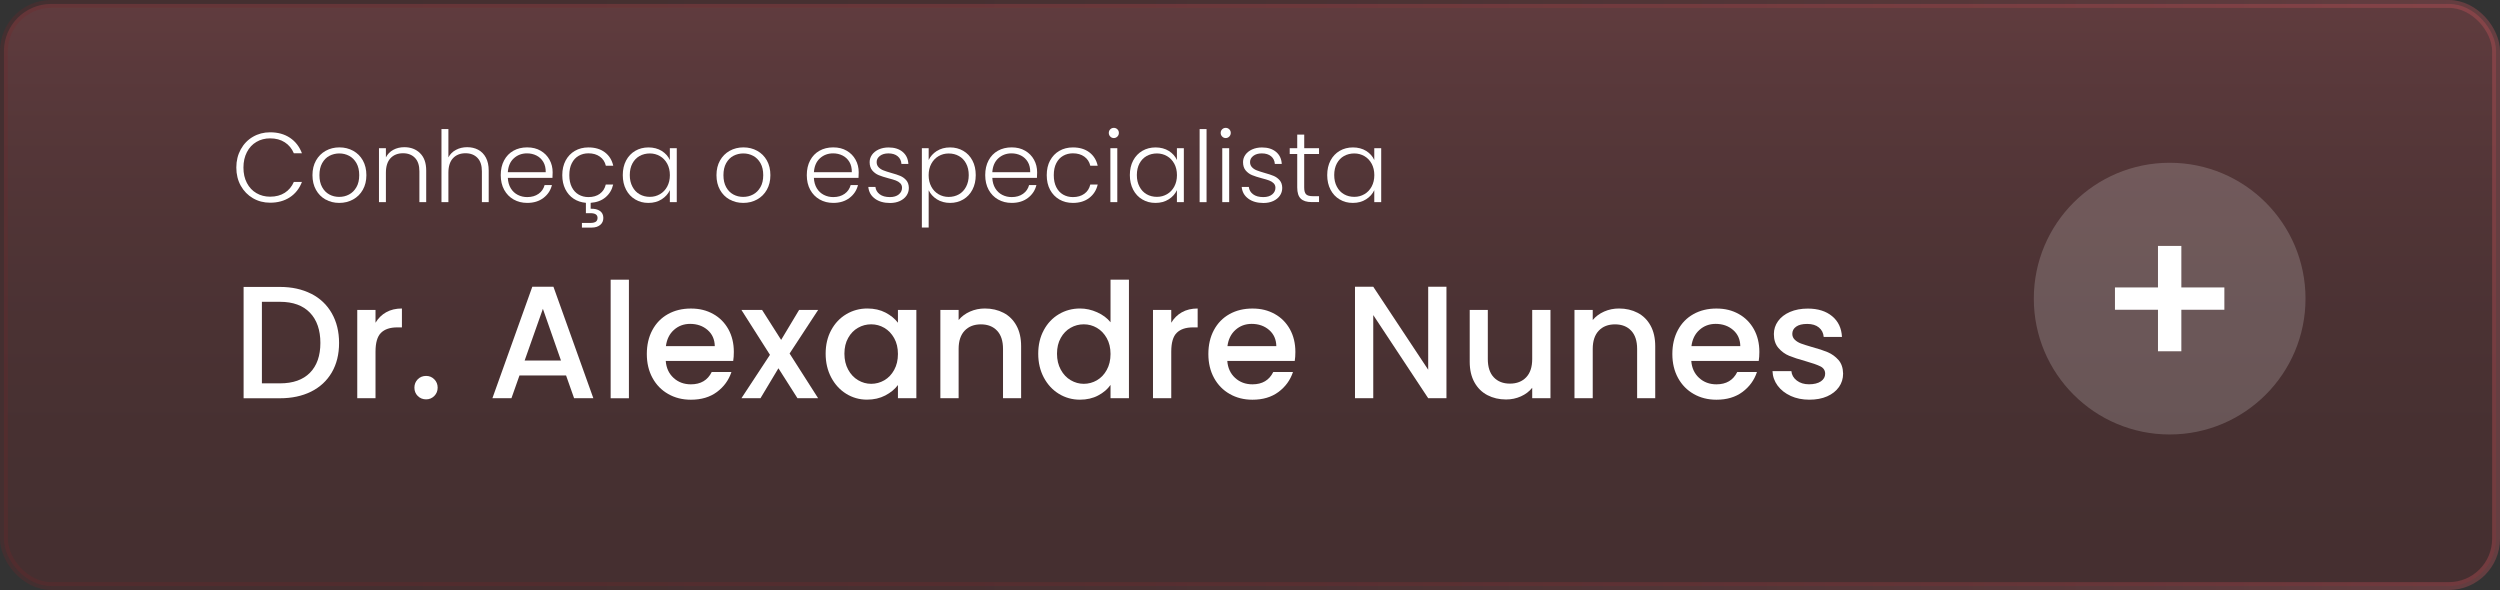 <?xml version="1.0" encoding="UTF-8"?>
<svg id="Camada_2" data-name="Camada 2" xmlns="http://www.w3.org/2000/svg" xmlns:xlink="http://www.w3.org/1999/xlink" viewBox="0 0 635.26 149.92">
  <rect x="0" y="0" width="635.26" height="149.92" fill="#333333" stroke="none"/>
  <defs>
    <style>
      .cls-1, .cls-2 {
        fill: #fff;
      }

      .cls-2 {
        opacity: .18;
      }

      .cls-3 {
        fill: url(#Gradiente_sem_nome_8);
        opacity: .26;
        stroke: url(#Gradiente_sem_nome_31);
        stroke-miterlimit: 10;
        stroke-width: 2px;
      }
    </style>
    <linearGradient id="Gradiente_sem_nome_8" data-name="Gradiente sem nome 8" x1="317.63" y1="-11.54" x2="317.63" y2="181.69" gradientUnits="userSpaceOnUse">
      <stop offset="0" stop-color="#f25c67"/>
      <stop offset=".02" stop-color="#ed5964"/>
      <stop offset=".15" stop-color="#c74951"/>
      <stop offset=".3" stop-color="#a93b41"/>
      <stop offset=".45" stop-color="#913035"/>
      <stop offset=".61" stop-color="#80282c"/>
      <stop offset=".78" stop-color="#762427"/>
      <stop offset="1" stop-color="#732326"/>
    </linearGradient>
    <linearGradient id="Gradiente_sem_nome_31" data-name="Gradiente sem nome 31" x1="0" y1="74.96" x2="635.26" y2="74.96" gradientUnits="userSpaceOnUse">
      <stop offset="0" stop-color="#732326"/>
      <stop offset=".22" stop-color="#762427"/>
      <stop offset=".39" stop-color="#80282c"/>
      <stop offset=".55" stop-color="#913035"/>
      <stop offset=".7" stop-color="#a93b41"/>
      <stop offset=".85" stop-color="#c74951"/>
      <stop offset=".98" stop-color="#ed5964"/>
      <stop offset="1" stop-color="#f25c67"/>
    </linearGradient>
  </defs>
  <g id="Camada_1-2" data-name="Camada 1">
    <g>
      <rect class="cls-3" x="1" y="1" width="633.26" height="147.92" rx="12" ry="12"/>
      <g>
        <circle class="cls-2" cx="551.32" cy="75.88" r="34.52"/>
        <path class="cls-1" d="M548.35,89.26v-10.55h-10.93v-5.67h10.93v-10.55h5.94v10.55h10.93v5.67h-10.93v10.55h-5.94Z"/>
      </g>
      <g>
        <path class="cls-1" d="M61.18,37.95c.75-1.36,1.78-2.43,3.09-3.19s2.76-1.14,4.37-1.14c1.96,0,3.63.46,5.03,1.39,1.4.93,2.41,2.24,3.05,3.93h-2.06c-.5-1.19-1.27-2.12-2.3-2.78-1.03-.67-2.27-1-3.73-1-1.29,0-2.45.3-3.47.9-1.03.6-1.84,1.47-2.42,2.6-.59,1.13-.88,2.44-.88,3.93s.29,2.79.88,3.91c.58,1.12,1.39,1.98,2.42,2.58,1.03.6,2.19.9,3.47.9,1.46,0,2.7-.33,3.73-.99,1.03-.66,1.79-1.58,2.3-2.75h2.06c-.64,1.67-1.66,2.97-3.06,3.89-1.4.92-3.08,1.38-5.02,1.38-1.61,0-3.06-.38-4.37-1.14-1.3-.76-2.33-1.82-3.09-3.17-.75-1.35-1.13-2.89-1.13-4.62s.38-3.26,1.13-4.63Z"/>
        <path class="cls-1" d="M82.72,50.7c-1.03-.58-1.84-1.4-2.43-2.46-.59-1.06-.89-2.3-.89-3.73s.3-2.66.9-3.73c.6-1.06,1.42-1.88,2.46-2.46,1.04-.58,2.2-.87,3.49-.87s2.45.29,3.5.87c1.05.58,1.87,1.4,2.46,2.46.59,1.06.89,2.3.89,3.73s-.3,2.64-.9,3.71c-.6,1.07-1.43,1.89-2.48,2.47s-2.22.87-3.51.87-2.45-.29-3.47-.87ZM88.7,49.42c.77-.41,1.39-1.03,1.87-1.86s.71-1.84.71-3.05-.23-2.22-.7-3.05c-.47-.83-1.09-1.45-1.86-1.86-.77-.41-1.61-.61-2.51-.61s-1.74.21-2.51.61c-.77.41-1.38,1.03-1.84,1.86-.46.83-.69,1.84-.69,3.05s.23,2.22.69,3.05c.46.83,1.07,1.45,1.83,1.86.76.41,1.59.61,2.5.61s1.74-.2,2.51-.61Z"/>
        <path class="cls-1" d="M106.74,38.93c1.04,1.01,1.56,2.48,1.56,4.4v8.03h-1.73v-7.83c0-1.49-.37-2.63-1.12-3.41s-1.76-1.18-3.05-1.18-2.38.42-3.16,1.25-1.18,2.07-1.18,3.69v7.48h-1.76v-13.7h1.76v2.33c.43-.84,1.06-1.48,1.88-1.92s1.75-.67,2.79-.67c1.64,0,2.98.51,4.01,1.52Z"/>
        <path class="cls-1" d="M121.51,38.06c.83.44,1.48,1.1,1.96,2s.71,1.99.71,3.27v8.03h-1.73v-7.83c0-1.49-.37-2.63-1.12-3.41s-1.76-1.18-3.05-1.18-2.38.42-3.16,1.25-1.18,2.07-1.18,3.69v7.48h-1.76v-18.57h1.76v7.2c.43-.82,1.07-1.46,1.92-1.91.84-.45,1.79-.68,2.85-.68s1.97.22,2.8.65Z"/>
        <path class="cls-1" d="M140.41,45.19h-11.37c.05,1.04.3,1.92.75,2.66.45.74,1.04,1.29,1.78,1.67.74.38,1.54.56,2.41.56,1.14,0,2.09-.28,2.87-.83.78-.55,1.29-1.3,1.54-2.23h1.86c-.33,1.34-1.05,2.43-2.15,3.27-1.1.84-2.47,1.27-4.13,1.27-1.29,0-2.44-.29-3.46-.87-1.02-.58-1.82-1.4-2.4-2.46-.58-1.06-.87-2.3-.87-3.73s.28-2.67.85-3.74c.57-1.07,1.36-1.89,2.38-2.46,1.02-.57,2.18-.85,3.49-.85s2.45.28,3.42.85c.98.57,1.73,1.33,2.26,2.3.53.96.79,2.03.79,3.2,0,.6-.02,1.06-.05,1.38ZM138.06,41.15c-.43-.72-1.01-1.26-1.74-1.63-.74-.37-1.54-.55-2.41-.55-1.3,0-2.42.42-3.34,1.25-.92.84-1.43,2.02-1.53,3.54h9.63c.02-1.02-.19-1.89-.61-2.61Z"/>
        <path class="cls-1" d="M152.41,49.24c.78-.56,1.28-1.34,1.52-2.35h1.88c-.3,1.32-.95,2.4-1.94,3.24-1,.84-2.25,1.3-3.78,1.41v1.5c.99-.03,1.77.15,2.35.56s.87,1,.87,1.77-.27,1.35-.8,1.79-1.25.67-2.13.67h-2.51v-1.18h2.16c.62,0,1.07-.11,1.37-.31.29-.21.44-.53.44-.97,0-.8-.6-1.2-1.81-1.2h-1.15v-2.63c-1.17-.1-2.21-.45-3.11-1.04-.9-.59-1.61-1.41-2.12-2.43-.51-1.03-.77-2.21-.77-3.55,0-1.42.28-2.66.85-3.73.57-1.06,1.35-1.88,2.36-2.46,1-.58,2.15-.87,3.44-.87,1.69,0,3.08.42,4.18,1.25,1.1.84,1.8,1.97,2.12,3.41h-1.88c-.23-.99-.74-1.76-1.52-2.32-.78-.56-1.74-.84-2.9-.84-.92,0-1.75.21-2.48.63-.74.42-1.32,1.04-1.74,1.87-.43.83-.64,1.84-.64,3.05s.21,2.22.64,3.06c.43.84,1.01,1.46,1.74,1.88.74.42,1.56.63,2.48.63,1.15,0,2.12-.28,2.9-.84Z"/>
        <path class="cls-1" d="M159.09,40.79c.56-1.06,1.34-1.88,2.33-2.46s2.12-.87,3.37-.87,2.43.3,3.38.9c.94.6,1.63,1.37,2.04,2.31v-3.01h1.76v13.7h-1.76v-3.04c-.43.94-1.12,1.71-2.07,2.32-.95.61-2.07.92-3.37.92s-2.35-.29-3.35-.88c-1-.58-1.77-1.41-2.33-2.48-.56-1.07-.84-2.31-.84-3.71s.28-2.64.84-3.7ZM169.54,41.6c-.45-.84-1.07-1.48-1.84-1.93-.78-.45-1.64-.68-2.57-.68s-1.84.22-2.61.65c-.77.43-1.38,1.07-1.82,1.89s-.67,1.81-.67,2.95.22,2.1.67,2.95c.44.85,1.05,1.49,1.82,1.93.77.44,1.64.66,2.61.66s1.79-.23,2.57-.68c.78-.45,1.39-1.1,1.84-1.93.45-.84.68-1.81.68-2.91s-.23-2.07-.68-2.91Z"/>
        <path class="cls-1" d="M185.38,50.7c-1.03-.58-1.84-1.4-2.43-2.46-.59-1.06-.89-2.3-.89-3.73s.3-2.66.9-3.73c.6-1.06,1.42-1.88,2.46-2.46,1.04-.58,2.2-.87,3.49-.87s2.45.29,3.5.87c1.05.58,1.87,1.4,2.46,2.46.59,1.06.89,2.3.89,3.73s-.3,2.64-.9,3.71c-.6,1.07-1.43,1.89-2.48,2.47s-2.22.87-3.51.87-2.45-.29-3.47-.87ZM191.36,49.42c.77-.41,1.39-1.03,1.87-1.86s.71-1.84.71-3.05-.23-2.22-.7-3.05c-.47-.83-1.09-1.45-1.86-1.86-.77-.41-1.61-.61-2.51-.61s-1.74.21-2.51.61c-.77.41-1.38,1.03-1.84,1.86-.46.83-.69,1.84-.69,3.05s.23,2.22.69,3.05c.46.83,1.07,1.45,1.83,1.86.76.41,1.59.61,2.5.61s1.74-.2,2.51-.61Z"/>
        <path class="cls-1" d="M218.18,45.19h-11.37c.05,1.04.3,1.92.75,2.66.45.74,1.04,1.29,1.78,1.67.74.38,1.54.56,2.41.56,1.14,0,2.09-.28,2.87-.83.78-.55,1.29-1.3,1.54-2.23h1.86c-.33,1.34-1.05,2.43-2.15,3.27-1.1.84-2.47,1.27-4.13,1.27-1.29,0-2.44-.29-3.46-.87-1.02-.58-1.82-1.4-2.4-2.46-.58-1.06-.87-2.3-.87-3.73s.28-2.67.85-3.74c.57-1.07,1.36-1.89,2.38-2.46,1.02-.57,2.18-.85,3.49-.85s2.45.28,3.42.85c.98.57,1.73,1.33,2.26,2.3.53.96.79,2.03.79,3.2,0,.6-.02,1.06-.05,1.38ZM215.84,41.15c-.43-.72-1.01-1.26-1.74-1.63-.74-.37-1.54-.55-2.41-.55-1.3,0-2.42.42-3.34,1.25-.92.84-1.43,2.02-1.53,3.54h9.63c.02-1.02-.19-1.89-.61-2.61Z"/>
        <path class="cls-1" d="M222.31,50.47c-1-.73-1.55-1.72-1.67-2.97h1.81c.08.77.45,1.39,1.09,1.87s1.51.71,2.6.71c.95,0,1.7-.23,2.25-.68.54-.45.82-1.01.82-1.68,0-.47-.15-.85-.45-1.15s-.68-.54-1.14-.71-1.08-.36-1.87-.56c-1.02-.27-1.85-.54-2.48-.8s-1.18-.67-1.62-1.19c-.44-.53-.67-1.23-.67-2.12,0-.67.2-1.29.6-1.86s.97-1.02,1.71-1.36c.74-.33,1.57-.5,2.51-.5,1.47,0,2.66.37,3.56,1.12s1.39,1.77,1.46,3.07h-1.76c-.05-.8-.36-1.45-.94-1.94s-1.37-.74-2.37-.74c-.89,0-1.61.21-2.16.63-.55.42-.83.94-.83,1.56,0,.54.16.97.49,1.32s.73.61,1.22.8,1.14.41,1.96.64c.99.27,1.77.53,2.36.78.58.25,1.09.62,1.5,1.1s.64,1.13.65,1.93c0,.74-.2,1.39-.6,1.97-.4.58-.96,1.03-1.68,1.37-.72.33-1.55.5-2.48.5-1.57,0-2.86-.36-3.85-1.09Z"/>
        <path class="cls-1" d="M238.04,38.38c.95-.61,2.07-.92,3.38-.92,1.24,0,2.35.29,3.35.87s1.77,1.4,2.33,2.46c.56,1.06.84,2.29.84,3.7s-.28,2.64-.84,3.71-1.34,1.9-2.33,2.48c-1,.59-2.11.88-3.35.88s-2.41-.31-3.36-.92-1.65-1.38-2.08-2.3v9.48h-1.73v-20.17h1.73v3.01c.43-.92,1.12-1.68,2.07-2.3ZM245.49,41.54c-.44-.83-1.05-1.46-1.82-1.89-.77-.44-1.64-.65-2.61-.65s-1.79.23-2.57.68c-.78.45-1.39,1.1-1.84,1.93-.45.84-.68,1.81-.68,2.91s.23,2.07.68,2.91c.45.84,1.07,1.48,1.84,1.93.78.45,1.63.68,2.57.68s1.84-.22,2.61-.66c.77-.44,1.38-1.09,1.82-1.93.44-.84.67-1.83.67-2.95s-.22-2.12-.67-2.95Z"/>
        <path class="cls-1" d="M263.52,45.19h-11.37c.05,1.04.3,1.92.75,2.66.45.74,1.04,1.29,1.78,1.67.74.38,1.54.56,2.41.56,1.14,0,2.09-.28,2.87-.83.78-.55,1.29-1.3,1.54-2.23h1.86c-.33,1.34-1.05,2.43-2.15,3.27-1.1.84-2.47,1.27-4.13,1.27-1.29,0-2.44-.29-3.46-.87-1.02-.58-1.82-1.4-2.4-2.46-.58-1.06-.87-2.3-.87-3.73s.28-2.67.85-3.74c.57-1.07,1.36-1.89,2.38-2.46,1.02-.57,2.18-.85,3.49-.85s2.45.28,3.42.85c.98.57,1.73,1.33,2.26,2.3.53.96.79,2.03.79,3.2,0,.6-.02,1.06-.05,1.38ZM261.17,41.15c-.43-.72-1.01-1.26-1.74-1.63-.74-.37-1.54-.55-2.41-.55-1.3,0-2.42.42-3.34,1.25-.92.84-1.43,2.02-1.53,3.54h9.63c.02-1.02-.19-1.89-.61-2.61Z"/>
        <path class="cls-1" d="M266.83,40.79c.57-1.06,1.35-1.88,2.36-2.46,1-.58,2.15-.87,3.44-.87,1.69,0,3.08.42,4.18,1.25,1.1.84,1.8,1.97,2.12,3.41h-1.88c-.23-.99-.74-1.76-1.52-2.32-.78-.56-1.74-.84-2.9-.84-.92,0-1.75.21-2.48.63-.74.42-1.32,1.04-1.74,1.87-.43.83-.64,1.84-.64,3.05s.21,2.22.64,3.06c.43.84,1.01,1.46,1.74,1.88.74.42,1.56.63,2.48.63,1.15,0,2.12-.28,2.9-.84.78-.56,1.28-1.34,1.52-2.35h1.88c-.32,1.41-1.03,2.53-2.13,3.39-1.1.85-2.49,1.28-4.17,1.28-1.29,0-2.43-.29-3.44-.87-1-.58-1.79-1.4-2.36-2.46-.57-1.06-.85-2.3-.85-3.73s.28-2.66.85-3.73Z"/>
        <path class="cls-1" d="M282.13,34.7c-.25-.25-.38-.56-.38-.93s.13-.67.38-.92c.25-.24.55-.36.9-.36s.65.12.9.36c.25.24.38.55.38.92s-.13.68-.38.93-.55.38-.9.38-.65-.12-.9-.38ZM283.91,37.66v13.7h-1.76v-13.7h1.76Z"/>
        <path class="cls-1" d="M287.94,40.79c.56-1.06,1.34-1.88,2.33-2.46s2.12-.87,3.37-.87,2.43.3,3.38.9c.94.6,1.63,1.37,2.04,2.31v-3.01h1.76v13.7h-1.76v-3.04c-.43.94-1.12,1.71-2.07,2.32-.95.61-2.07.92-3.37.92s-2.35-.29-3.35-.88c-1-.58-1.77-1.41-2.33-2.48-.56-1.07-.84-2.31-.84-3.71s.28-2.64.84-3.7ZM298.39,41.6c-.45-.84-1.07-1.48-1.84-1.93-.78-.45-1.64-.68-2.57-.68s-1.84.22-2.61.65c-.77.43-1.38,1.07-1.82,1.89s-.67,1.81-.67,2.95.22,2.1.67,2.95c.44.85,1.05,1.49,1.82,1.93.77.44,1.64.66,2.61.66s1.79-.23,2.57-.68c.78-.45,1.39-1.1,1.84-1.93.45-.84.68-1.81.68-2.91s-.23-2.07-.68-2.91Z"/>
        <path class="cls-1" d="M306.59,32.8v18.57h-1.76v-18.57h1.76Z"/>
        <path class="cls-1" d="M310.56,34.7c-.25-.25-.38-.56-.38-.93s.13-.67.38-.92c.25-.24.55-.36.9-.36s.65.12.9.36c.25.24.38.55.38.92s-.13.68-.38.93-.55.38-.9.38-.65-.12-.9-.38ZM312.34,37.66v13.7h-1.76v-13.7h1.76Z"/>
        <path class="cls-1" d="M317.19,50.47c-1-.73-1.55-1.72-1.67-2.97h1.81c.08.77.45,1.39,1.09,1.87s1.51.71,2.6.71c.95,0,1.7-.23,2.25-.68.54-.45.82-1.01.82-1.68,0-.47-.15-.85-.45-1.15s-.68-.54-1.14-.71-1.08-.36-1.87-.56c-1.02-.27-1.85-.54-2.48-.8s-1.18-.67-1.62-1.19c-.44-.53-.67-1.23-.67-2.12,0-.67.2-1.29.6-1.86s.97-1.02,1.71-1.36c.74-.33,1.57-.5,2.51-.5,1.47,0,2.66.37,3.56,1.12s1.39,1.77,1.46,3.07h-1.76c-.05-.8-.36-1.45-.94-1.94s-1.37-.74-2.37-.74c-.89,0-1.61.21-2.16.63-.55.42-.83.94-.83,1.56,0,.54.16.97.49,1.32s.73.61,1.22.8,1.14.41,1.96.64c.99.27,1.77.53,2.36.78.58.25,1.09.62,1.5,1.1s.64,1.13.65,1.93c0,.74-.2,1.39-.6,1.97-.4.58-.96,1.03-1.68,1.37-.72.33-1.55.5-2.48.5-1.57,0-2.86-.36-3.85-1.09Z"/>
        <path class="cls-1" d="M331.4,39.14v8.5c0,.84.16,1.41.48,1.73.32.32.88.48,1.68.48h1.61v1.5h-1.88c-1.24,0-2.16-.29-2.76-.87-.6-.58-.9-1.53-.9-2.85v-8.5h-1.91v-1.48h1.91v-3.44h1.78v3.44h3.76v1.48h-3.76Z"/>
        <path class="cls-1" d="M338.09,40.79c.56-1.06,1.34-1.88,2.33-2.46s2.12-.87,3.37-.87,2.43.3,3.38.9c.94.6,1.63,1.37,2.04,2.31v-3.01h1.76v13.7h-1.76v-3.04c-.43.94-1.12,1.71-2.07,2.32-.95.61-2.07.92-3.37.92s-2.35-.29-3.35-.88c-1-.58-1.77-1.41-2.33-2.48-.56-1.07-.84-2.31-.84-3.71s.28-2.64.84-3.7ZM348.54,41.6c-.45-.84-1.07-1.48-1.84-1.93-.78-.45-1.64-.68-2.57-.68s-1.84.22-2.61.65c-.77.43-1.38,1.07-1.82,1.89s-.67,1.81-.67,2.95.22,2.1.67,2.95c.44.85,1.05,1.49,1.82,1.93.77.44,1.64.66,2.61.66s1.79-.23,2.57-.68c.78-.45,1.39-1.1,1.84-1.93.45-.84.68-1.81.68-2.91s-.23-2.07-.68-2.91Z"/>
      </g>
      <g>
        <path class="cls-1" d="M79.06,74.63c2.27,1.15,4.02,2.81,5.25,4.97,1.23,2.16,1.85,4.67,1.85,7.55s-.62,5.37-1.85,7.49c-1.24,2.12-2.99,3.74-5.25,4.87-2.27,1.13-4.91,1.69-7.92,1.69h-9.24v-28.29h9.24c3.01,0,5.65.58,7.92,1.73ZM78.76,94.72c1.76-1.79,2.65-4.32,2.65-7.57s-.88-5.85-2.65-7.69-4.3-2.77-7.61-2.77h-4.6v20.72h4.6c3.31,0,5.85-.9,7.61-2.69Z"/>
        <path class="cls-1" d="M98.12,79.35c1.13-.64,2.46-.96,4.01-.96v4.8h-1.18c-1.82,0-3.2.46-4.13,1.38-.94.92-1.4,2.52-1.4,4.8v11.81h-4.64v-22.43h4.64v3.26c.68-1.14,1.58-2.03,2.71-2.67Z"/>
        <path class="cls-1" d="M106.15,100.62c-.57-.57-.85-1.28-.85-2.12s.29-1.55.85-2.12,1.28-.86,2.12-.86,1.51.29,2.08.86c.57.57.86,1.28.86,2.12s-.29,1.55-.86,2.12c-.57.57-1.26.86-2.08.86s-1.55-.29-2.12-.86Z"/>
        <path class="cls-1" d="M143.85,95.41h-11.85l-2.04,5.78h-4.84l10.14-28.33h5.37l10.14,28.33h-4.89l-2.04-5.78ZM142.55,91.62l-4.6-13.15-4.64,13.15h9.24Z"/>
        <path class="cls-1" d="M159.81,71.07v30.13h-4.64v-30.13h4.64Z"/>
        <path class="cls-1" d="M186.31,91.71h-17.14c.13,1.79.8,3.23,1.99,4.32s2.66,1.63,4.4,1.63c2.5,0,4.26-1.04,5.29-3.13h5.01c-.68,2.06-1.91,3.75-3.68,5.07-1.78,1.32-3.98,1.97-6.62,1.97-2.14,0-4.07-.48-5.76-1.45-1.7-.96-3.03-2.32-3.99-4.07-.96-1.75-1.45-3.78-1.45-6.09s.47-4.34,1.41-6.09c.94-1.75,2.25-3.1,3.95-4.05s3.64-1.42,5.84-1.42,4,.46,5.66,1.38c1.66.92,2.94,2.22,3.87,3.89.92,1.67,1.38,3.59,1.38,5.76,0,.84-.05,1.6-.16,2.28ZM181.63,87.96c-.03-1.71-.64-3.08-1.83-4.11-1.19-1.03-2.67-1.55-4.44-1.55-1.6,0-2.97.51-4.11,1.53-1.14,1.02-1.82,2.4-2.04,4.13h12.42Z"/>
        <path class="cls-1" d="M200.64,89.83l7.25,11.36h-5.25l-4.84-7.61-4.56,7.61h-4.84l7.25-11.03-7.25-11.4h5.25l4.84,7.61,4.56-7.61h4.84l-7.25,11.07Z"/>
        <path class="cls-1" d="M211.21,83.89c.94-1.74,2.21-3.09,3.83-4.05,1.61-.96,3.4-1.45,5.35-1.45,1.76,0,3.3.35,4.62,1.04,1.32.69,2.37,1.55,3.16,2.58v-3.26h4.68v22.43h-4.68v-3.34c-.79,1.06-1.86,1.94-3.22,2.65-1.36.71-2.9,1.06-4.64,1.06-1.93,0-3.69-.5-5.29-1.49-1.6-.99-2.87-2.38-3.81-4.15-.94-1.78-1.41-3.79-1.41-6.04s.47-4.25,1.41-5.98ZM227.21,85.92c-.64-1.14-1.47-2.01-2.5-2.61-1.03-.6-2.14-.9-3.34-.9s-2.31.29-3.34.88c-1.03.58-1.87,1.44-2.5,2.57-.64,1.13-.96,2.46-.96,4.01s.32,2.9.96,4.07c.64,1.17,1.48,2.06,2.52,2.67s2.15.92,3.32.92,2.31-.3,3.34-.9c1.03-.6,1.87-1.47,2.5-2.63.64-1.15.96-2.5.96-4.05s-.32-2.89-.96-4.03Z"/>
        <path class="cls-1" d="M255.01,79.49c1.4.73,2.49,1.82,3.28,3.26.79,1.44,1.18,3.18,1.18,5.21v13.23h-4.6v-12.54c0-2.01-.5-3.55-1.51-4.62-1-1.07-2.38-1.61-4.11-1.61s-3.12.54-4.13,1.61-1.53,2.61-1.53,4.62v12.54h-4.64v-22.43h4.64v2.56c.76-.92,1.73-1.64,2.91-2.16s2.44-.77,3.77-.77c1.76,0,3.34.37,4.74,1.1Z"/>
        <path class="cls-1" d="M265.23,83.89c.94-1.74,2.21-3.09,3.83-4.05,1.61-.96,3.41-1.45,5.39-1.45,1.47,0,2.91.32,4.34.96s2.56,1.49,3.4,2.54v-10.83h4.68v30.13h-4.68v-3.38c-.76,1.09-1.81,1.98-3.16,2.69-1.34.71-2.88,1.06-4.62,1.06-1.95,0-3.74-.5-5.35-1.49-1.62-.99-2.89-2.38-3.83-4.15-.94-1.78-1.41-3.79-1.41-6.04s.47-4.25,1.41-5.98ZM281.23,85.92c-.64-1.14-1.47-2.01-2.5-2.61-1.03-.6-2.14-.9-3.34-.9s-2.31.29-3.34.88c-1.03.58-1.87,1.44-2.5,2.57-.64,1.13-.96,2.46-.96,4.01s.32,2.9.96,4.07c.64,1.17,1.48,2.06,2.52,2.67s2.15.92,3.32.92,2.31-.3,3.34-.9c1.03-.6,1.87-1.47,2.5-2.63.64-1.15.96-2.5.96-4.05s-.32-2.89-.96-4.03Z"/>
        <path class="cls-1" d="M300.32,79.35c1.13-.64,2.46-.96,4.01-.96v4.8h-1.18c-1.82,0-3.2.46-4.13,1.38-.94.92-1.4,2.52-1.4,4.8v11.81h-4.64v-22.43h4.64v3.26c.68-1.14,1.58-2.03,2.71-2.67Z"/>
        <path class="cls-1" d="M329,91.71h-17.14c.13,1.79.8,3.23,1.99,4.32s2.66,1.63,4.4,1.63c2.5,0,4.26-1.04,5.29-3.13h5.01c-.68,2.06-1.91,3.75-3.68,5.07-1.78,1.32-3.98,1.97-6.62,1.97-2.14,0-4.07-.48-5.76-1.45-1.7-.96-3.03-2.32-3.99-4.07-.96-1.75-1.45-3.78-1.45-6.09s.47-4.34,1.41-6.09c.94-1.75,2.25-3.1,3.95-4.05s3.64-1.42,5.84-1.42,4,.46,5.66,1.38c1.66.92,2.94,2.22,3.87,3.89.92,1.67,1.38,3.59,1.38,5.76,0,.84-.05,1.6-.16,2.28ZM324.32,87.96c-.03-1.71-.64-3.08-1.83-4.11-1.19-1.03-2.67-1.55-4.44-1.55-1.6,0-2.97.51-4.11,1.53-1.14,1.02-1.82,2.4-2.04,4.13h12.42Z"/>
        <path class="cls-1" d="M367.55,101.19h-4.64l-13.96-21.13v21.13h-4.64v-28.33h4.64l13.96,21.09v-21.09h4.64v28.33Z"/>
        <path class="cls-1" d="M393.98,78.76v22.43h-4.64v-2.65c-.73.92-1.69,1.65-2.87,2.18s-2.44.79-3.77.79c-1.76,0-3.34-.37-4.74-1.1-1.4-.73-2.5-1.82-3.3-3.26-.8-1.44-1.2-3.18-1.2-5.21v-13.19h4.6v12.5c0,2.01.5,3.55,1.51,4.62s2.38,1.61,4.11,1.61,3.11-.54,4.13-1.61,1.53-2.61,1.53-4.62v-12.5h4.64Z"/>
        <path class="cls-1" d="M416.14,79.49c1.4.73,2.49,1.82,3.28,3.26.79,1.44,1.18,3.18,1.18,5.21v13.23h-4.6v-12.54c0-2.01-.5-3.55-1.51-4.62-1-1.07-2.38-1.61-4.11-1.61s-3.12.54-4.13,1.61-1.53,2.61-1.53,4.62v12.54h-4.64v-22.43h4.64v2.56c.76-.92,1.73-1.64,2.91-2.16s2.44-.77,3.77-.77c1.76,0,3.34.37,4.74,1.1Z"/>
        <path class="cls-1" d="M446.9,91.71h-17.14c.13,1.79.8,3.23,1.99,4.32s2.66,1.63,4.4,1.63c2.5,0,4.26-1.04,5.29-3.13h5.01c-.68,2.06-1.91,3.75-3.68,5.07-1.78,1.32-3.98,1.97-6.62,1.97-2.14,0-4.07-.48-5.76-1.45-1.7-.96-3.03-2.32-3.99-4.07-.96-1.75-1.45-3.78-1.45-6.09s.47-4.34,1.41-6.09c.94-1.75,2.25-3.1,3.95-4.05s3.64-1.42,5.84-1.42,4,.46,5.66,1.38c1.66.92,2.94,2.22,3.87,3.89.92,1.67,1.38,3.59,1.38,5.76,0,.84-.05,1.6-.16,2.28ZM442.22,87.96c-.03-1.71-.64-3.08-1.83-4.11-1.19-1.03-2.67-1.55-4.44-1.55-1.6,0-2.97.51-4.11,1.53-1.14,1.02-1.82,2.4-2.04,4.13h12.42Z"/>
        <path class="cls-1" d="M455.02,100.6c-1.4-.64-2.5-1.51-3.32-2.61-.81-1.1-1.25-2.33-1.3-3.68h4.8c.08.95.54,1.74,1.36,2.38.83.64,1.87.96,3.11.96s2.31-.25,3.03-.75c.72-.5,1.08-1.15,1.08-1.93,0-.84-.4-1.47-1.2-1.87s-2.07-.85-3.81-1.34c-1.68-.46-3.05-.91-4.11-1.34-1.06-.43-1.97-1.1-2.75-2s-1.16-2.08-1.16-3.54c0-1.19.35-2.29,1.06-3.28.71-.99,1.72-1.77,3.03-2.34,1.32-.57,2.83-.85,4.54-.85,2.55,0,4.61.64,6.17,1.93,1.56,1.29,2.39,3.05,2.5,5.27h-4.64c-.08-1-.49-1.8-1.22-2.4-.73-.6-1.72-.9-2.97-.9s-2.16.23-2.81.69-.98,1.07-.98,1.83c0,.6.22,1.1.65,1.51.43.41.96.73,1.59.96.62.23,1.55.52,2.77.88,1.63.43,2.96.88,4.01,1.32,1.04.45,1.95,1.11,2.71,1.97s1.15,2.02,1.18,3.46c0,1.28-.35,2.42-1.06,3.42s-1.7,1.79-2.99,2.36c-1.29.57-2.8.85-4.54.85s-3.34-.32-4.74-.96Z"/>
      </g>
    </g>
  </g>
</svg>